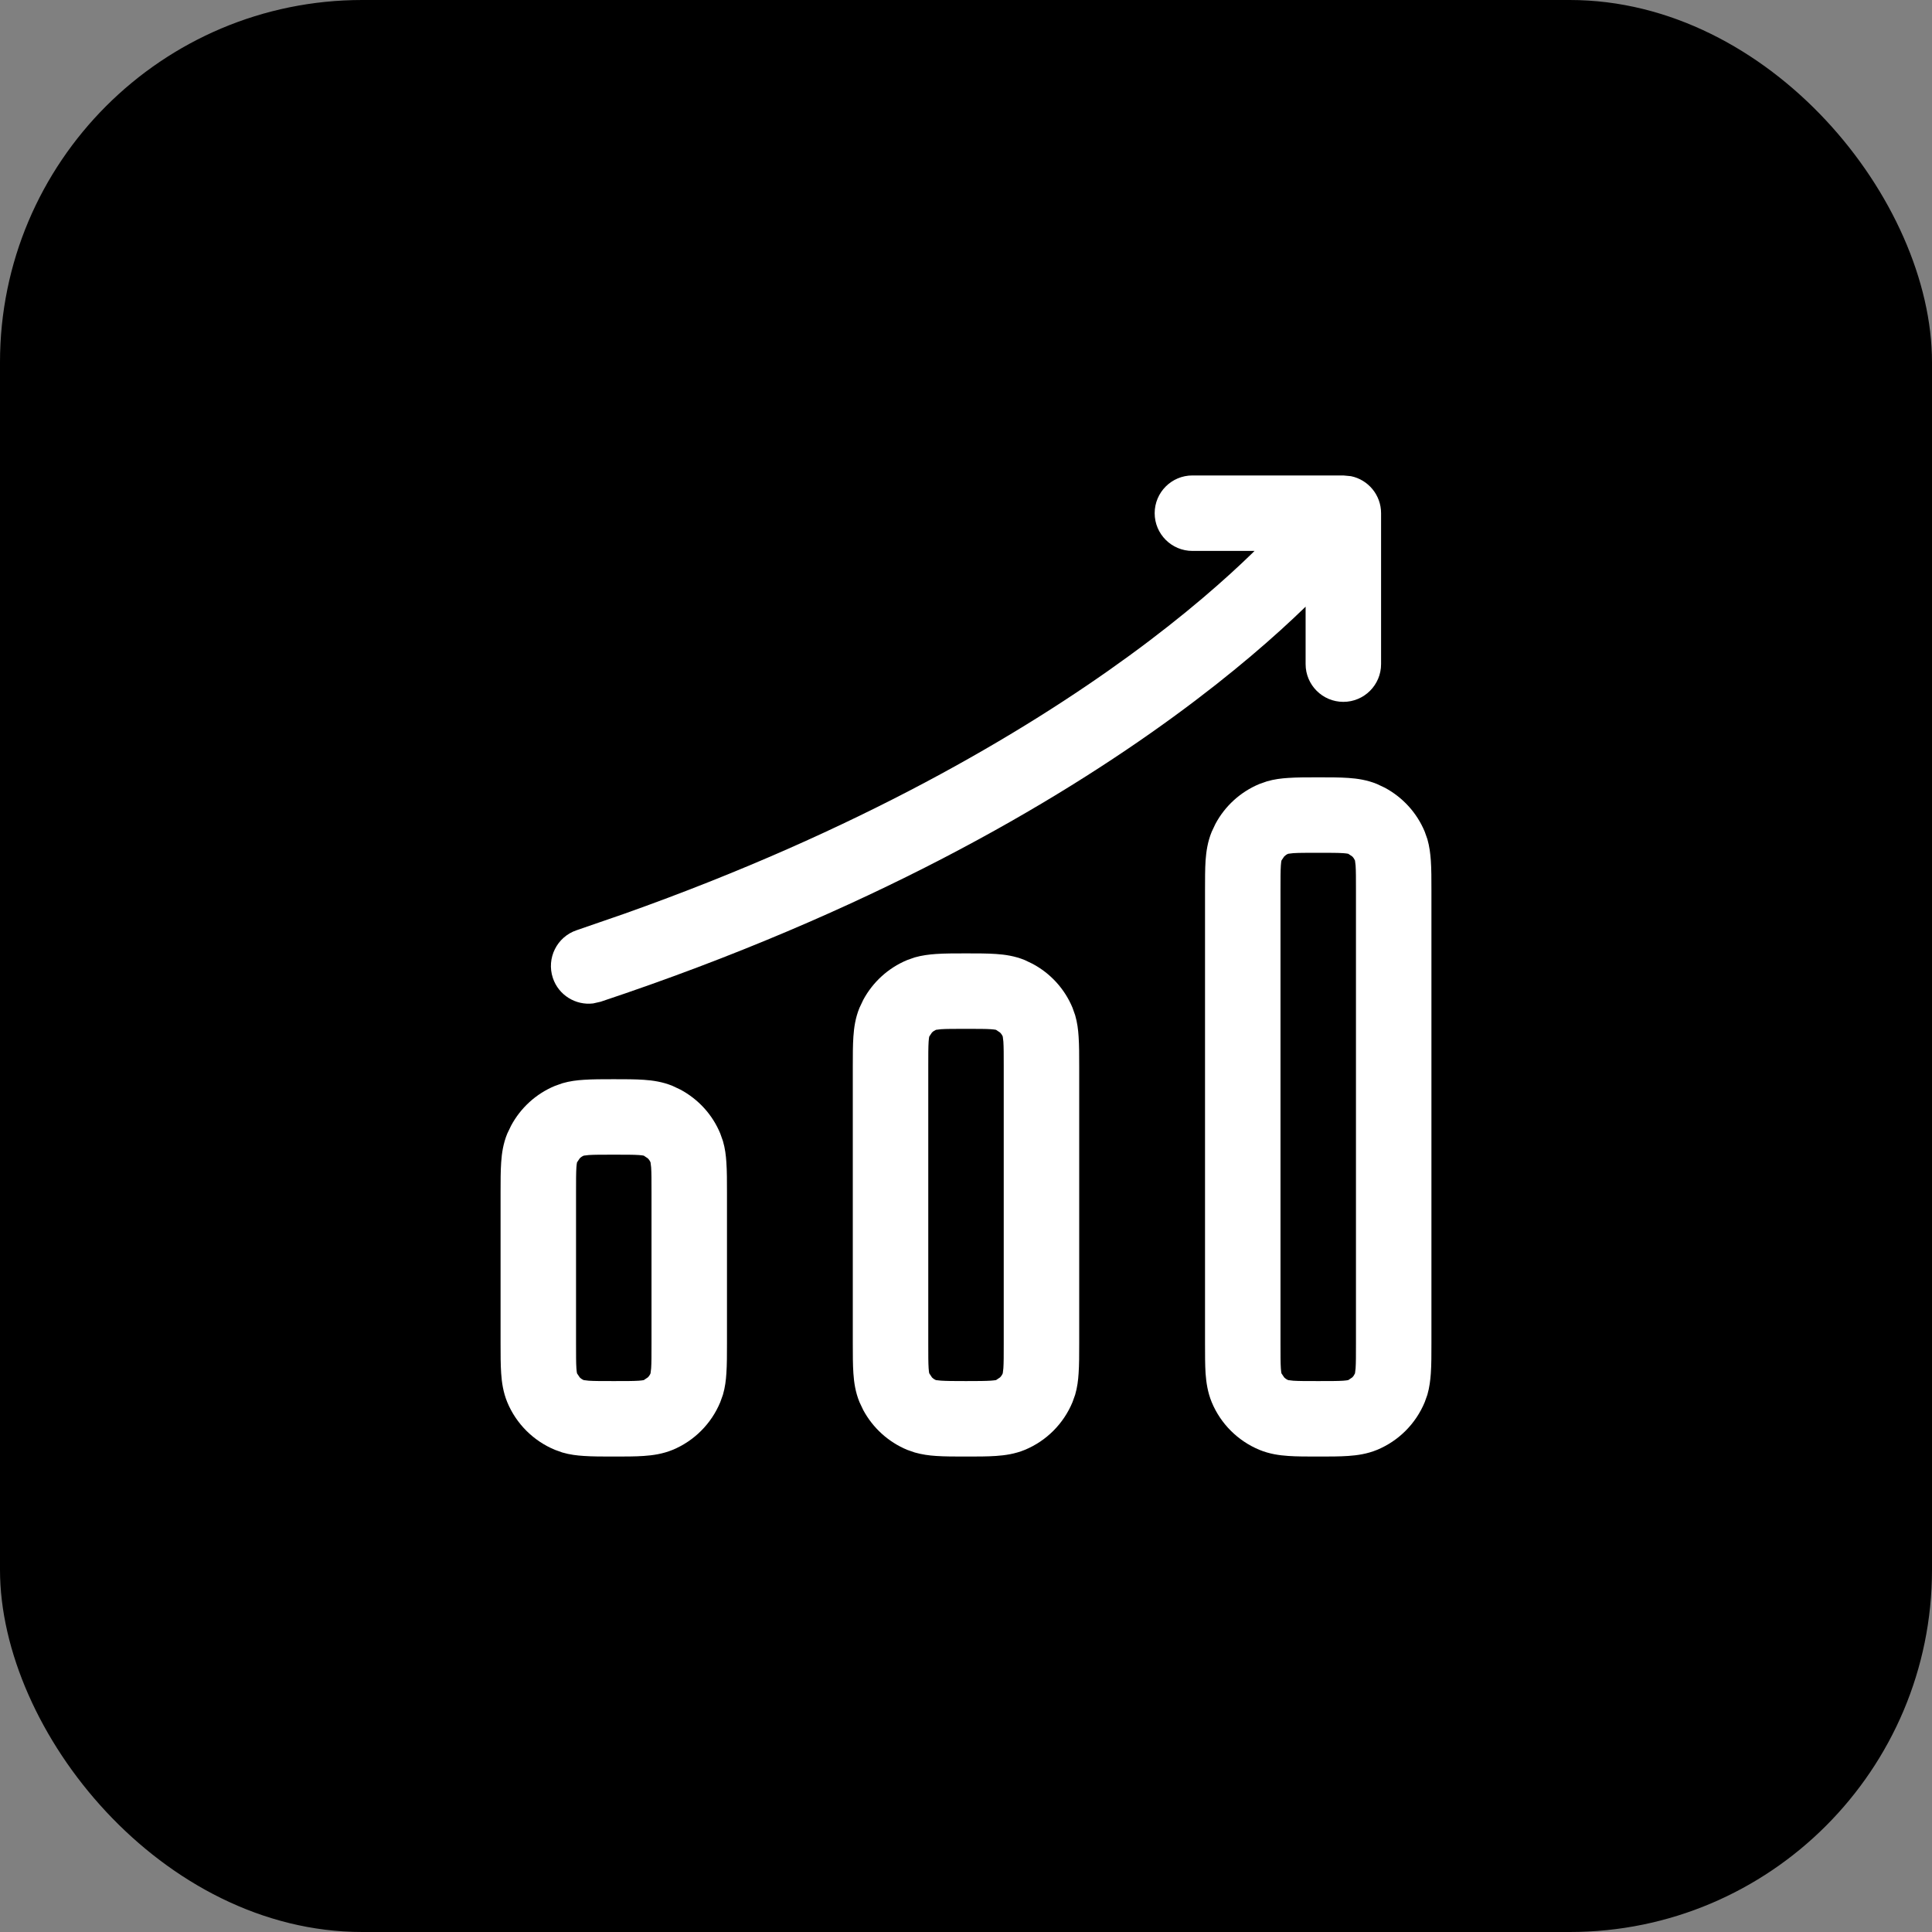 <svg width="32" height="32" viewBox="0 0 32 32" fill="none" xmlns="http://www.w3.org/2000/svg">
<rect x="0" y="0" width="32" height="32" fill="#808080" stroke="none"/>
<rect width="32" height="32" rx="6" fill="black"/>
<path fill-rule="evenodd" clip-rule="evenodd" d="M10.664 17.885C10.812 17.895 10.975 17.918 11.14 17.986L11.271 18.048C11.567 18.207 11.801 18.462 11.93 18.775L11.974 18.899C12.01 19.021 12.024 19.141 12.031 19.252C12.041 19.394 12.041 19.565 12.041 19.75V22.25C12.041 22.435 12.041 22.606 12.031 22.748C12.024 22.859 12.01 22.979 11.974 23.101L11.93 23.224C11.782 23.581 11.498 23.866 11.142 24.014C10.976 24.082 10.812 24.105 10.664 24.115C10.522 24.125 10.352 24.125 10.166 24.125C9.981 24.125 9.811 24.125 9.668 24.115C9.557 24.108 9.438 24.094 9.315 24.058L9.192 24.014C8.835 23.866 8.55 23.582 8.402 23.225C8.334 23.06 8.311 22.896 8.301 22.748C8.291 22.606 8.291 22.435 8.291 22.25V19.75C8.291 19.565 8.291 19.394 8.301 19.252C8.311 19.104 8.334 18.941 8.402 18.776L8.465 18.645C8.623 18.35 8.878 18.116 9.191 17.986L9.315 17.942C9.438 17.906 9.557 17.892 9.668 17.885C9.811 17.875 9.981 17.875 10.166 17.875C10.352 17.875 10.522 17.875 10.664 17.885ZM9.752 19.131L9.669 19.141C9.644 19.151 9.621 19.167 9.602 19.186L9.557 19.253C9.562 19.241 9.553 19.253 9.547 19.336C9.541 19.426 9.541 19.547 9.541 19.75V22.25C9.541 22.453 9.541 22.574 9.547 22.664C9.553 22.747 9.562 22.759 9.557 22.747L9.602 22.814C9.621 22.833 9.644 22.849 9.669 22.859L9.752 22.869C9.842 22.875 9.964 22.875 10.166 22.875C10.369 22.875 10.49 22.875 10.58 22.869C10.663 22.863 10.675 22.854 10.663 22.859L10.73 22.814C10.749 22.795 10.765 22.772 10.775 22.747L10.785 22.664C10.791 22.574 10.791 22.453 10.791 22.25V19.75C10.791 19.547 10.791 19.426 10.785 19.336L10.775 19.253C10.765 19.228 10.749 19.205 10.73 19.186L10.663 19.141C10.675 19.146 10.663 19.137 10.58 19.131C10.49 19.125 10.369 19.125 10.166 19.125C9.964 19.125 9.842 19.125 9.752 19.131Z" fill="white"/>
<path fill-rule="evenodd" clip-rule="evenodd" d="M16.498 15.801C16.646 15.811 16.809 15.834 16.974 15.902L17.105 15.965C17.4 16.123 17.634 16.378 17.764 16.691L17.808 16.815C17.844 16.938 17.858 17.057 17.865 17.168C17.875 17.311 17.875 17.481 17.875 17.666V22.25C17.875 22.435 17.875 22.606 17.865 22.748C17.858 22.859 17.844 22.978 17.808 23.101L17.764 23.224C17.616 23.581 17.332 23.866 16.975 24.014C16.81 24.082 16.646 24.105 16.498 24.115C16.356 24.125 16.185 24.125 16 24.125C15.815 24.125 15.644 24.125 15.502 24.115C15.391 24.108 15.271 24.092 15.149 24.057L15.026 24.014C14.713 23.884 14.457 23.65 14.298 23.355L14.236 23.224C14.168 23.059 14.145 22.896 14.135 22.748C14.125 22.606 14.125 22.435 14.125 22.25V17.666C14.125 17.481 14.125 17.311 14.135 17.168C14.145 17.02 14.168 16.857 14.236 16.692L14.298 16.561C14.457 16.266 14.712 16.032 15.025 15.902L15.149 15.858C15.271 15.823 15.391 15.809 15.502 15.801C15.644 15.791 15.815 15.791 16 15.791C16.185 15.791 16.356 15.791 16.498 15.801ZM15.586 17.047L15.503 17.057C15.478 17.068 15.455 17.083 15.436 17.102L15.391 17.169C15.396 17.158 15.387 17.169 15.381 17.252C15.375 17.343 15.375 17.464 15.375 17.666V22.25C15.375 22.452 15.375 22.573 15.381 22.663C15.384 22.712 15.389 22.736 15.391 22.746L15.436 22.814C15.455 22.833 15.478 22.849 15.503 22.859L15.586 22.868C15.676 22.874 15.797 22.875 16 22.875C16.203 22.875 16.324 22.874 16.414 22.868C16.497 22.862 16.509 22.854 16.497 22.859L16.564 22.814C16.583 22.795 16.599 22.771 16.609 22.746L16.619 22.663C16.625 22.573 16.625 22.452 16.625 22.25V17.666C16.625 17.464 16.625 17.343 16.619 17.252L16.609 17.169C16.599 17.144 16.583 17.121 16.564 17.102L16.497 17.057C16.509 17.062 16.497 17.053 16.414 17.047C16.324 17.041 16.203 17.041 16 17.041C15.797 17.041 15.676 17.041 15.586 17.047Z" fill="white"/>
<path fill-rule="evenodd" clip-rule="evenodd" d="M22.332 12.885C22.48 12.895 22.643 12.918 22.808 12.986L22.939 13.048C23.234 13.207 23.468 13.462 23.598 13.775L23.642 13.899C23.677 14.021 23.691 14.141 23.699 14.252C23.709 14.394 23.709 14.565 23.709 14.75V22.25C23.709 22.435 23.709 22.606 23.699 22.748C23.691 22.859 23.677 22.979 23.642 23.101L23.598 23.224C23.45 23.581 23.166 23.866 22.809 24.014C22.644 24.082 22.48 24.105 22.332 24.115C22.189 24.125 22.019 24.125 21.834 24.125C21.648 24.125 21.478 24.125 21.336 24.115C21.188 24.105 21.025 24.082 20.86 24.014C20.503 23.866 20.218 23.582 20.07 23.225C20.002 23.06 19.979 22.896 19.968 22.748C19.959 22.606 19.959 22.435 19.959 22.25V14.75C19.959 14.565 19.959 14.394 19.968 14.252C19.979 14.104 20.002 13.941 20.07 13.776L20.132 13.645C20.29 13.35 20.546 13.116 20.858 12.986L20.983 12.942C21.105 12.906 21.225 12.892 21.336 12.885C21.478 12.875 21.648 12.875 21.834 12.875C22.019 12.875 22.189 12.875 22.332 12.885ZM21.42 14.131L21.337 14.141C21.311 14.151 21.289 14.167 21.27 14.186L21.225 14.253C21.229 14.242 21.221 14.253 21.215 14.336C21.209 14.426 21.209 14.547 21.209 14.75V22.25C21.209 22.453 21.209 22.574 21.215 22.664C21.221 22.747 21.229 22.759 21.225 22.747L21.27 22.814C21.289 22.833 21.312 22.849 21.337 22.859L21.42 22.869C21.51 22.875 21.631 22.875 21.834 22.875C22.036 22.875 22.157 22.875 22.248 22.869C22.331 22.863 22.342 22.854 22.331 22.859L22.398 22.814C22.417 22.795 22.432 22.772 22.443 22.747L22.453 22.664C22.459 22.574 22.459 22.453 22.459 22.25V14.75C22.459 14.547 22.459 14.426 22.453 14.336L22.443 14.253C22.432 14.228 22.417 14.205 22.398 14.186L22.331 14.141C22.342 14.146 22.331 14.137 22.248 14.131C22.157 14.125 22.036 14.125 21.834 14.125C21.631 14.125 21.51 14.125 21.42 14.131Z" fill="white"/>
<path d="M22.376 7.887C22.661 7.945 22.875 8.198 22.875 8.5V11C22.875 11.345 22.595 11.625 22.25 11.625C21.905 11.625 21.625 11.345 21.625 11V10.047C21.62 10.051 21.616 10.057 21.612 10.061C21.142 10.517 20.429 11.148 19.441 11.869C17.464 13.312 14.386 15.113 9.948 16.592L9.824 16.62C9.536 16.655 9.252 16.484 9.157 16.198C9.048 15.87 9.225 15.516 9.552 15.407L10.345 15.133C14.23 13.753 16.945 12.144 18.705 10.86C19.644 10.175 20.311 9.581 20.74 9.164C20.753 9.151 20.766 9.138 20.779 9.125H19.75C19.405 9.125 19.125 8.845 19.125 8.5C19.125 8.155 19.405 7.875 19.75 7.875H22.25L22.376 7.887Z" fill="white"/>
</svg>
